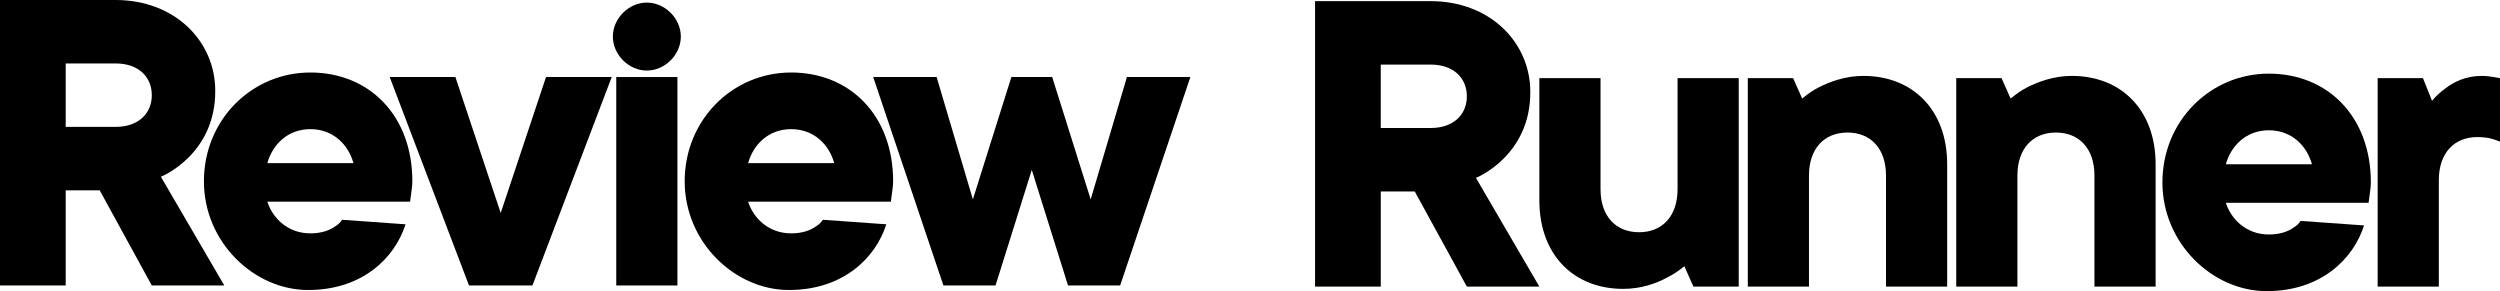<?xml version="1.0" encoding="UTF-8"?>
<svg id="Layer_1" xmlns="http://www.w3.org/2000/svg" version="1.1" viewBox="0 0 772.4 89.95">
  <!-- Generator: Adobe Illustrator 29.8.2, SVG Export Plug-In . SVG Version: 2.1.1 Build 3)  -->
  <path d="M0,0h35.7c18.34,0,30.8,12.74,30.8,28,.14,19.74-16.66,26.6-16.8,26.6l19.6,33.6h-22.4l-16.1-29.4h-10.5v29.4H0V0ZM35.7,39.2c7.14,0,11.2-4.2,11.2-9.8s-4.06-9.8-11.2-9.8h-15.4v19.6s15.4,0,15.4,0Z"/>
  <path d="M125.3,69.3c-3.36,10.5-13.44,20.3-30.1,20.3s-32.2-14.7-32.2-33.6,14.7-33.6,32.9-33.6,31.5,13.3,31.5,33.6c0,1.54-.28,2.94-.42,4.2l-.28,2.1h-44.1c1.54,4.9,6.16,9.8,13.3,9.8,3.5,0,6.02-.98,7.56-2.1.98-.56,1.68-1.26,2.24-2.1,0,0,19.6,1.4,19.6,1.4ZM109.2,50.4c-1.54-5.6-6.16-10.5-13.3-10.5s-11.76,4.9-13.3,10.5h26.6Z"/>
  <path d="M120.4,23.8h20.3l14,42,14-42h20.3l-24.5,64.4h-19.6s-24.5-64.4-24.5-64.4Z"/>
  <path d="M199.85.8c5.6,0,10.5,4.9,10.5,10.5s-4.9,10.5-10.5,10.5-10.5-4.9-10.5-10.5,4.9-10.5,10.5-10.5Z"/>
  <rect x="190.4" y="23.8" width="18.9" height="64.4"/>
  <path d="M273.84,69.3c-3.36,10.5-13.44,20.3-30.1,20.3s-32.2-14.7-32.2-33.6,14.7-33.6,32.9-33.6,31.5,13.3,31.5,33.6c0,1.54-.28,2.94-.42,4.2l-.28,2.1h-44.1c1.54,4.9,6.16,9.8,13.3,9.8,3.5,0,6.02-.98,7.56-2.1.98-.56,1.68-1.26,2.24-2.1,0,0,19.6,1.4,19.6,1.4ZM257.74,50.4c-1.54-5.6-6.16-10.5-13.3-10.5s-11.76,4.9-13.3,10.5h26.6Z"/>
  <path d="M269.78,23.8h19.6l11.2,37.8,11.9-37.8h12.6l11.9,37.8,11.2-37.8h19.6l-21.7,64.4h-16.1l-11.2-35.7-11.2,35.7h-16.1l-21.7-64.4h0Z"/>
  <path d="M406.3.35h35.7c18.34,0,30.8,12.74,30.8,28,.14,19.74-16.66,26.6-16.8,26.6l19.6,33.6h-22.4l-16.1-29.4h-10.5v29.4h-20.3V.35h0ZM442,39.55c7.14,0,11.2-4.2,11.2-9.8s-4.06-9.8-11.2-9.8h-15.4v19.6h15.4Z"/>
  <path d="M475.6,24.15h18.9v34.3c0,8.4,4.76,13.3,11.9,13.3s11.9-4.9,11.9-13.3V24.15h18.9v64.4h-14l-2.8-6.3c-1.54,1.26-3.36,2.52-5.32,3.5-3.36,1.82-7.98,3.5-13.58,3.5-15.26,0-25.9-10.5-25.9-27.3V24.15Z"/>
  <path d="M540,24.15h14l2.8,6.3c1.54-1.26,3.22-2.52,5.18-3.5,3.36-1.68,8.12-3.5,13.72-3.5,15.26,0,25.9,10.5,25.9,27.3v37.8h-18.9v-34.3c0-8.4-4.76-13.3-11.9-13.3s-11.9,4.9-11.9,13.3v34.3h-18.9V24.15h0Z"/>
  <path d="M604.4,24.15h14l2.8,6.3c1.54-1.26,3.22-2.52,5.18-3.5,3.36-1.68,8.12-3.5,13.72-3.5,15.26,0,25.9,10.5,25.9,27.3v37.8h-18.9v-34.3c0-8.4-4.76-13.3-11.9-13.3s-11.9,4.9-11.9,13.3v34.3h-18.9V24.15h0Z"/>
  <path d="M730.4,69.65c-3.36,10.5-13.44,20.3-30.1,20.3s-32.2-14.7-32.2-33.6,14.7-33.6,32.9-33.6,31.5,13.3,31.5,33.6c0,1.54-.28,2.94-.42,4.2l-.28,2.1h-44.1c1.54,4.9,6.16,9.8,13.3,9.8,3.5,0,6.02-.98,7.56-2.1.98-.56,1.68-1.26,2.24-2.1l19.6,1.4h0ZM714.3,50.75c-1.54-5.6-6.16-10.5-13.3-10.5s-11.76,4.9-13.3,10.5h26.6,0Z"/>
  <path d="M734.6,24.15h14l2.8,7c1.12-1.4,2.52-2.66,4.06-3.78,2.66-2.1,6.44-3.92,11.34-3.92,1.68,0,3.08.28,4.06.42l1.54.28v19.6l-1.96-.7c-1.26-.42-2.94-.7-5.04-.7-7.14,0-11.9,4.9-11.9,13.3v32.9h-18.9V24.15Z"/>
</svg>